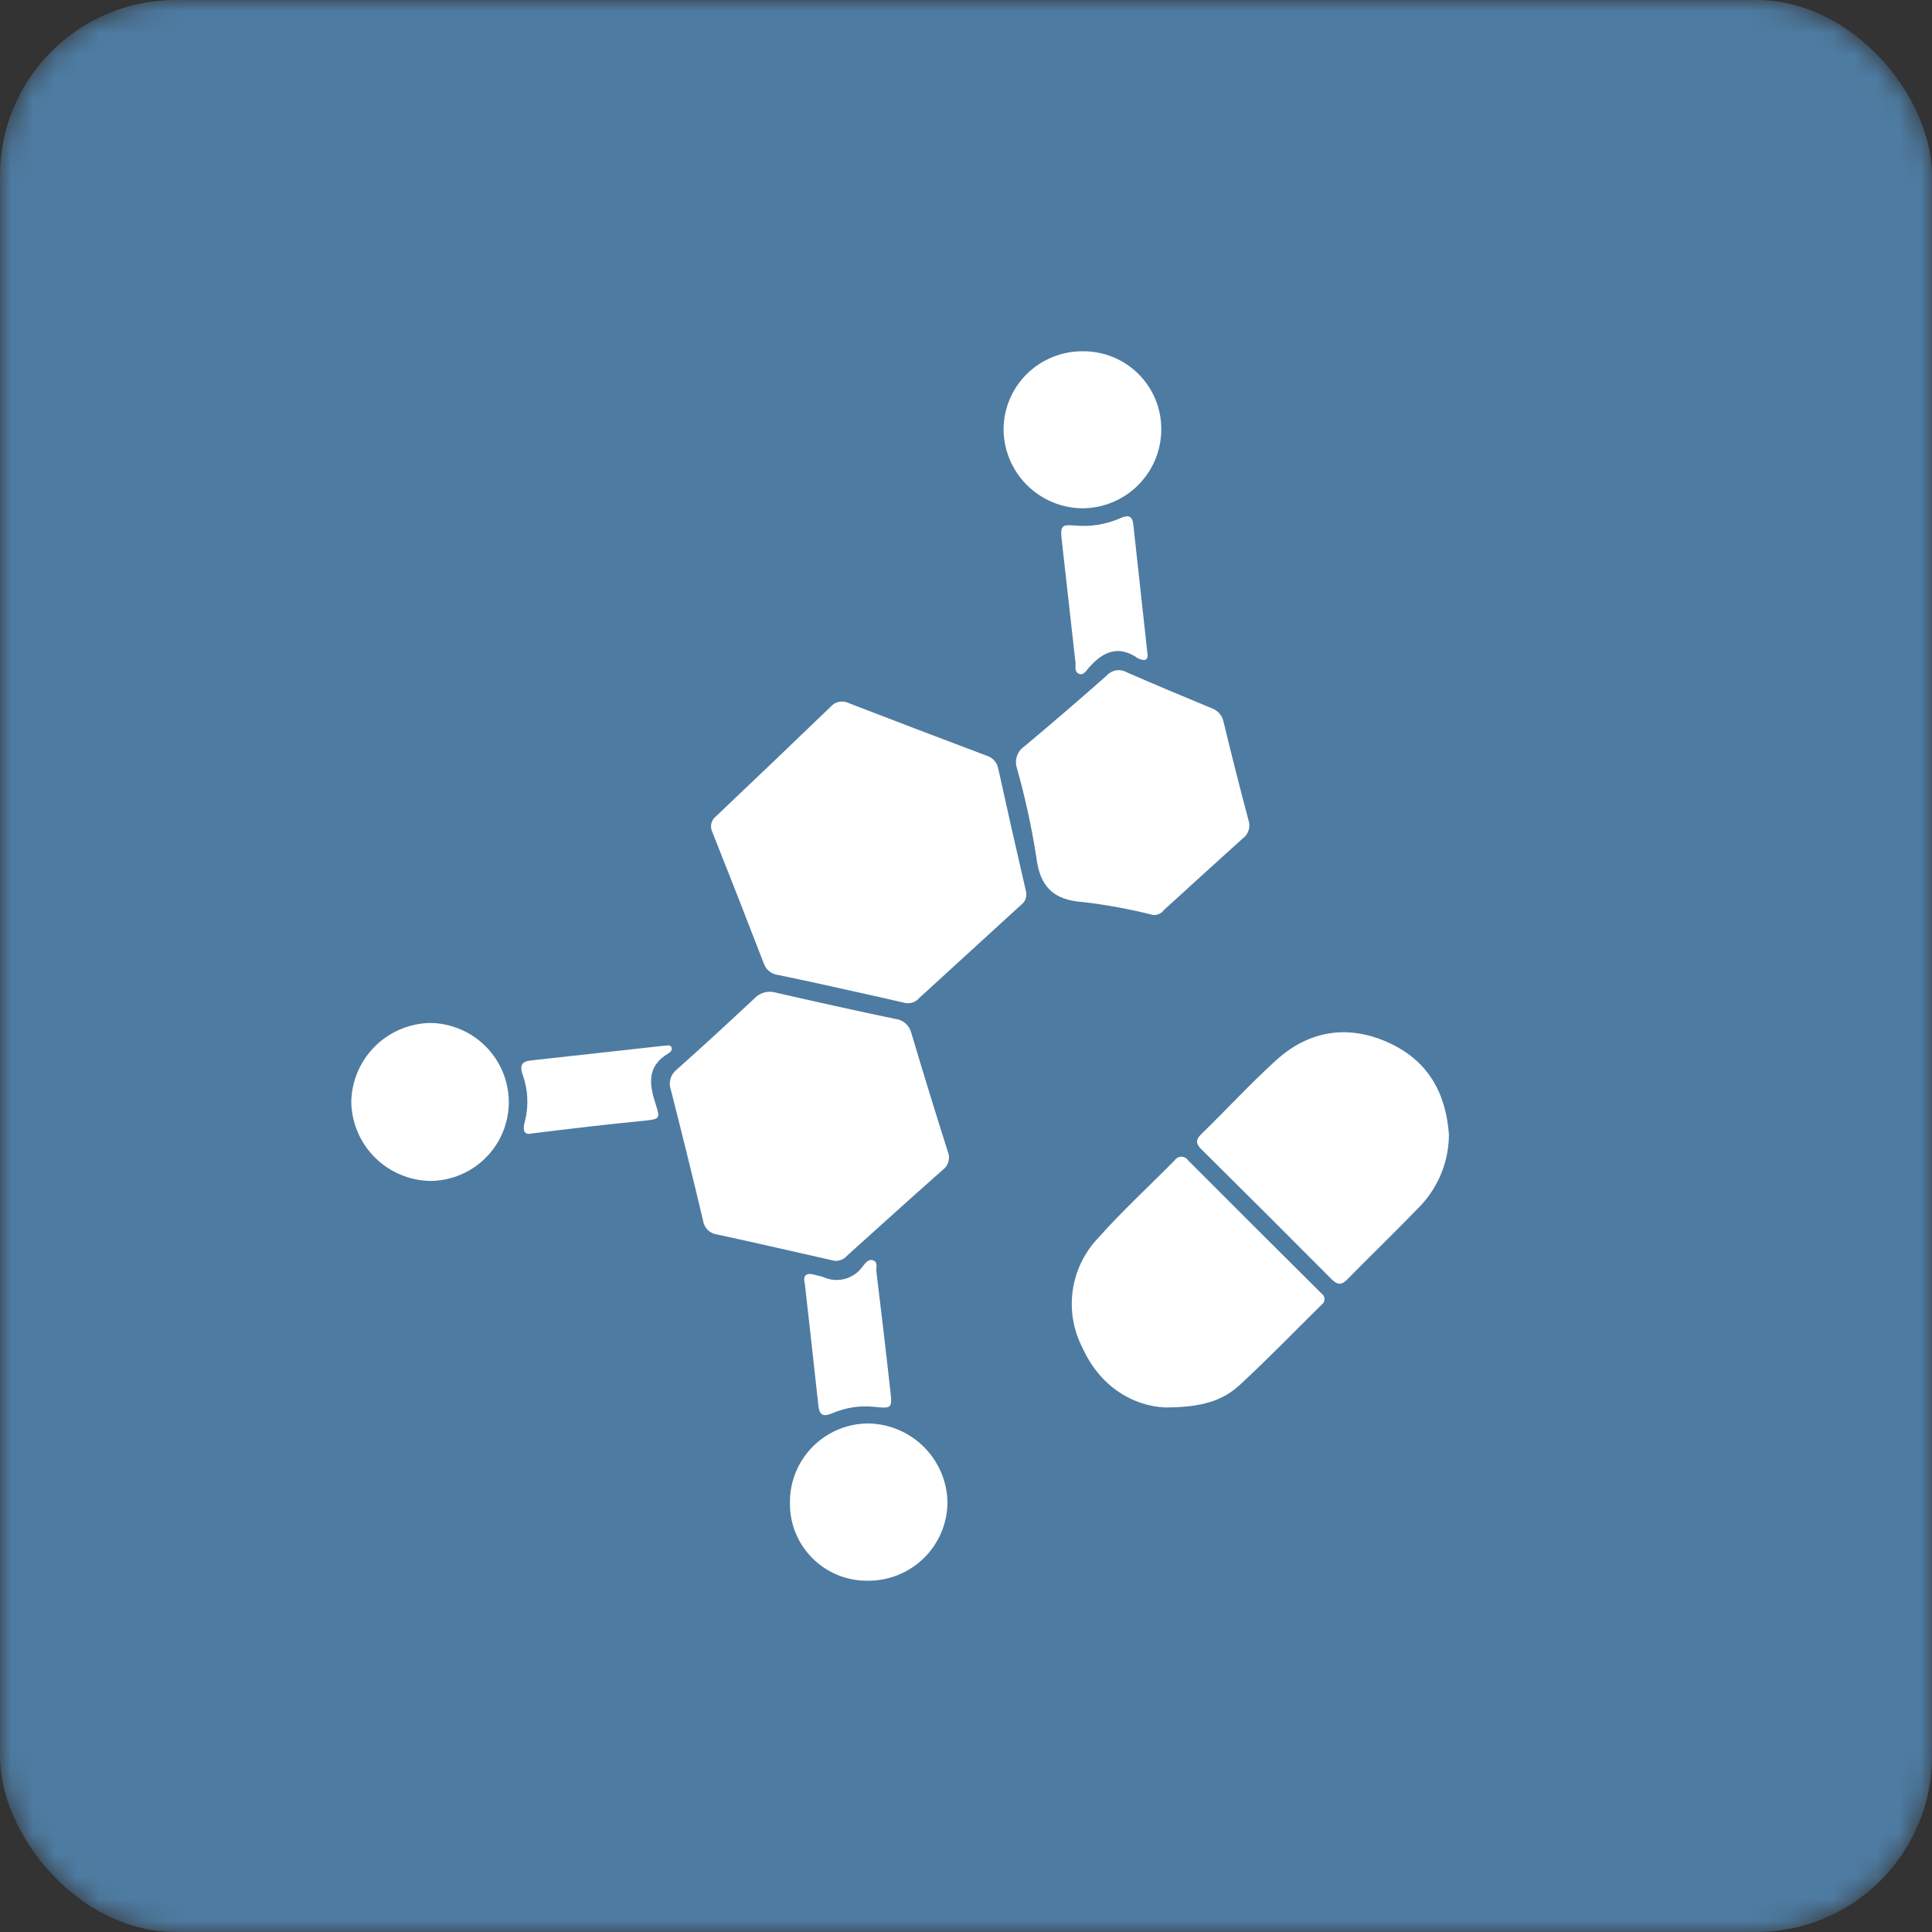 <svg width="88" height="88" viewBox="0 0 88 88" fill="none" xmlns="http://www.w3.org/2000/svg">
<rect x="0" y="0" width="88" height="88" fill="#333333" stroke="none"/>
<mask id="mask0_2285_1323" style="mask-type:alpha" maskUnits="userSpaceOnUse" x="0" y="0" width="88" height="88">
<rect width="88" height="88" rx="8" fill="#D9D9D9"/>
</mask>
<g mask="url(#mask0_2285_1323)">
<rect width="88" height="88" rx="8" fill="#4E7BA1"/>
</g>
<g clip-path="url(#clip0_2285_1323)">
<path d="M41.235 45.686C40.725 45.569 40.101 45.422 39.477 45.287C38.138 44.99 36.799 44.686 35.441 44.408C35.294 44.391 35.154 44.332 35.038 44.239C34.923 44.146 34.836 44.022 34.788 43.881C34.018 41.882 33.238 39.889 32.448 37.903C32.385 37.78 32.369 37.639 32.401 37.505C32.433 37.37 32.512 37.252 32.624 37.171C34.37 35.516 36.109 33.854 37.841 32.185C37.939 32.072 38.072 31.995 38.219 31.966C38.366 31.937 38.518 31.957 38.652 32.023C40.738 32.829 42.828 33.626 44.922 34.414C45.057 34.451 45.179 34.525 45.275 34.627C45.371 34.729 45.437 34.855 45.465 34.992C45.876 36.862 46.298 38.729 46.731 40.594C46.76 40.711 46.753 40.835 46.711 40.949C46.668 41.063 46.592 41.161 46.492 41.231L41.873 45.455C41.796 45.546 41.697 45.614 41.584 45.655C41.473 45.695 41.352 45.706 41.235 45.686Z" fill="white"/>
<path d="M38.002 57.426L36.66 57.122C35.321 56.822 33.985 56.511 32.642 56.225C32.486 56.202 32.343 56.129 32.231 56.018C32.12 55.906 32.048 55.762 32.026 55.607C31.554 53.615 31.064 51.629 30.558 49.647C30.498 49.483 30.491 49.304 30.54 49.136C30.589 48.968 30.691 48.82 30.83 48.713C32.022 47.652 33.196 46.568 34.363 45.477C34.483 45.348 34.637 45.255 34.807 45.208C34.978 45.16 35.158 45.161 35.328 45.21C37.14 45.627 38.958 46.028 40.78 46.411C40.956 46.429 41.121 46.503 41.252 46.62C41.384 46.738 41.475 46.894 41.514 47.066C42.049 48.865 42.601 50.657 43.168 52.444C43.232 52.589 43.243 52.752 43.202 52.904C43.161 53.057 43.069 53.192 42.941 53.286C41.473 54.582 40.031 55.892 38.578 57.199C38.508 57.28 38.419 57.343 38.318 57.383C38.218 57.422 38.11 57.437 38.002 57.426Z" fill="white"/>
<path d="M52.524 41.677C51.486 41.414 50.432 41.218 49.369 41.092C47.971 41.004 47.358 40.389 47.197 39.001C46.983 37.643 46.689 36.298 46.316 34.974C46.26 34.798 46.261 34.609 46.322 34.434C46.382 34.259 46.497 34.108 46.65 34.004C47.92 32.942 49.173 31.864 50.411 30.768C50.523 30.643 50.674 30.561 50.84 30.534C51.005 30.508 51.175 30.538 51.321 30.622C52.594 31.178 53.889 31.72 55.162 32.247C55.304 32.292 55.432 32.374 55.532 32.485C55.632 32.596 55.7 32.731 55.731 32.877C56.09 34.37 56.468 35.86 56.864 37.346C56.918 37.495 56.923 37.657 56.877 37.807C56.832 37.959 56.738 38.091 56.611 38.185C55.408 39.265 54.219 40.356 53.023 41.443C52.967 41.521 52.891 41.584 52.804 41.624C52.717 41.666 52.62 41.684 52.524 41.677Z" fill="white"/>
<path d="M65.996 51.671C65.994 52.861 65.545 54.006 64.738 54.882C63.637 56.028 62.481 57.141 61.362 58.279C61.102 58.546 60.919 58.524 60.665 58.279C58.691 56.295 56.71 54.318 54.722 52.349C54.465 52.096 54.447 51.913 54.722 51.653C55.852 50.555 56.923 49.387 58.09 48.325C59.557 46.974 61.311 46.645 63.164 47.454C65.017 48.263 65.857 49.749 65.996 51.671Z" fill="white"/>
<path d="M53.056 64.107C51.618 64.034 50.121 63.185 49.307 61.395C48.889 60.59 48.733 59.676 48.861 58.779C48.988 57.882 49.393 57.047 50.018 56.39C51.119 55.153 52.337 54.033 53.5 52.857C53.533 52.805 53.579 52.762 53.633 52.733C53.687 52.703 53.748 52.687 53.81 52.687C53.872 52.687 53.933 52.703 53.987 52.733C54.041 52.762 54.087 52.805 54.12 52.857C56.138 54.878 58.161 56.897 60.189 58.913C60.232 58.941 60.267 58.98 60.291 59.026C60.316 59.072 60.329 59.123 60.329 59.174C60.329 59.226 60.316 59.277 60.291 59.323C60.267 59.368 60.232 59.407 60.189 59.436C58.971 60.633 57.782 61.87 56.52 63.035C55.702 63.818 54.715 64.107 53.056 64.107Z" fill="white"/>
<path d="M35.981 68.427C35.978 67.957 36.069 67.491 36.247 67.056C36.426 66.621 36.689 66.225 37.021 65.891C37.352 65.558 37.747 65.293 38.182 65.112C38.617 64.93 39.083 64.837 39.554 64.836C40.506 64.853 41.413 65.238 42.086 65.91C42.758 66.582 43.142 67.489 43.157 68.438C43.148 69.388 42.764 70.295 42.087 70.963C41.409 71.63 40.495 72.003 39.543 72C39.072 72.008 38.603 71.921 38.166 71.744C37.729 71.567 37.333 71.304 37 70.97C36.667 70.636 36.406 70.239 36.23 69.802C36.055 69.365 35.97 68.897 35.981 68.427Z" fill="white"/>
<path d="M49.31 16C49.781 15.995 50.248 16.083 50.685 16.26C51.121 16.437 51.518 16.699 51.852 17.03C52.185 17.362 52.449 17.757 52.629 18.191C52.808 18.626 52.898 19.092 52.895 19.562C52.893 20.512 52.514 21.423 51.842 22.095C51.17 22.768 50.258 23.148 49.306 23.153C48.354 23.145 47.444 22.763 46.771 22.09C46.098 21.418 45.718 20.509 45.711 19.558C45.713 19.089 45.807 18.624 45.989 18.191C46.171 17.758 46.437 17.365 46.771 17.035C47.106 16.704 47.502 16.443 47.938 16.265C48.373 16.088 48.84 15.998 49.31 16Z" fill="white"/>
<path d="M23.176 50.189C23.178 51.138 22.804 52.05 22.134 52.725C21.465 53.4 20.555 53.783 19.603 53.791C18.653 53.774 17.747 53.39 17.075 52.721C16.403 52.051 16.018 51.147 16 50.2C16.014 49.252 16.396 48.346 17.066 47.673C17.736 47.001 18.642 46.614 19.592 46.594C20.542 46.605 21.45 46.988 22.12 47.66C22.791 48.333 23.17 49.24 23.176 50.189Z" fill="white"/>
<path d="M52.264 29.768C52.3 30.036 52.183 30.113 51.937 30.025C51.901 30.016 51.867 30.002 51.834 29.985C50.935 29.358 50.227 29.688 49.589 30.42C49.475 30.552 49.343 30.786 49.134 30.687C48.925 30.588 49.006 30.361 48.987 30.182C48.774 28.319 48.573 26.452 48.36 24.588C48.286 23.955 48.36 23.886 48.954 23.937C49.669 24.005 50.389 23.887 51.045 23.596C51.383 23.446 51.581 23.49 51.621 23.893C51.834 25.853 52.048 27.811 52.264 29.768Z" fill="white"/>
<path d="M36.656 58.451C36.553 58.052 36.766 57.95 37.181 58.085C37.291 58.118 37.404 58.133 37.511 58.173C37.814 58.31 38.155 58.338 38.476 58.254C38.797 58.169 39.08 57.976 39.276 57.708C39.397 57.562 39.54 57.324 39.771 57.408C40.002 57.492 39.896 57.737 39.918 57.913C40.138 59.743 40.358 61.574 40.56 63.404C40.644 64.136 40.604 64.162 39.844 64.082C39.185 64.009 38.519 64.109 37.911 64.371C37.511 64.543 37.324 64.473 37.276 64.027C37.078 62.182 36.869 60.355 36.656 58.451Z" fill="white"/>
<path d="M24.2 51.631C23.903 51.704 23.785 51.521 23.903 51.093C24.09 50.379 24.054 49.626 23.8 48.933C23.664 48.527 23.767 48.344 24.193 48.3C26.225 48.08 28.258 47.849 30.294 47.626C30.397 47.626 30.536 47.575 30.587 47.707C30.639 47.838 30.525 47.93 30.441 47.981C29.447 48.571 29.571 49.401 29.872 50.317C30.085 50.965 30.034 50.972 29.34 51.049C27.678 51.21 26.02 51.404 24.2 51.631Z" fill="white"/>
</g>
<defs>
<clipPath id="clip0_2285_1323">
<rect width="50" height="56" fill="white" transform="translate(16 16)"/>
</clipPath>
</defs>
</svg>
